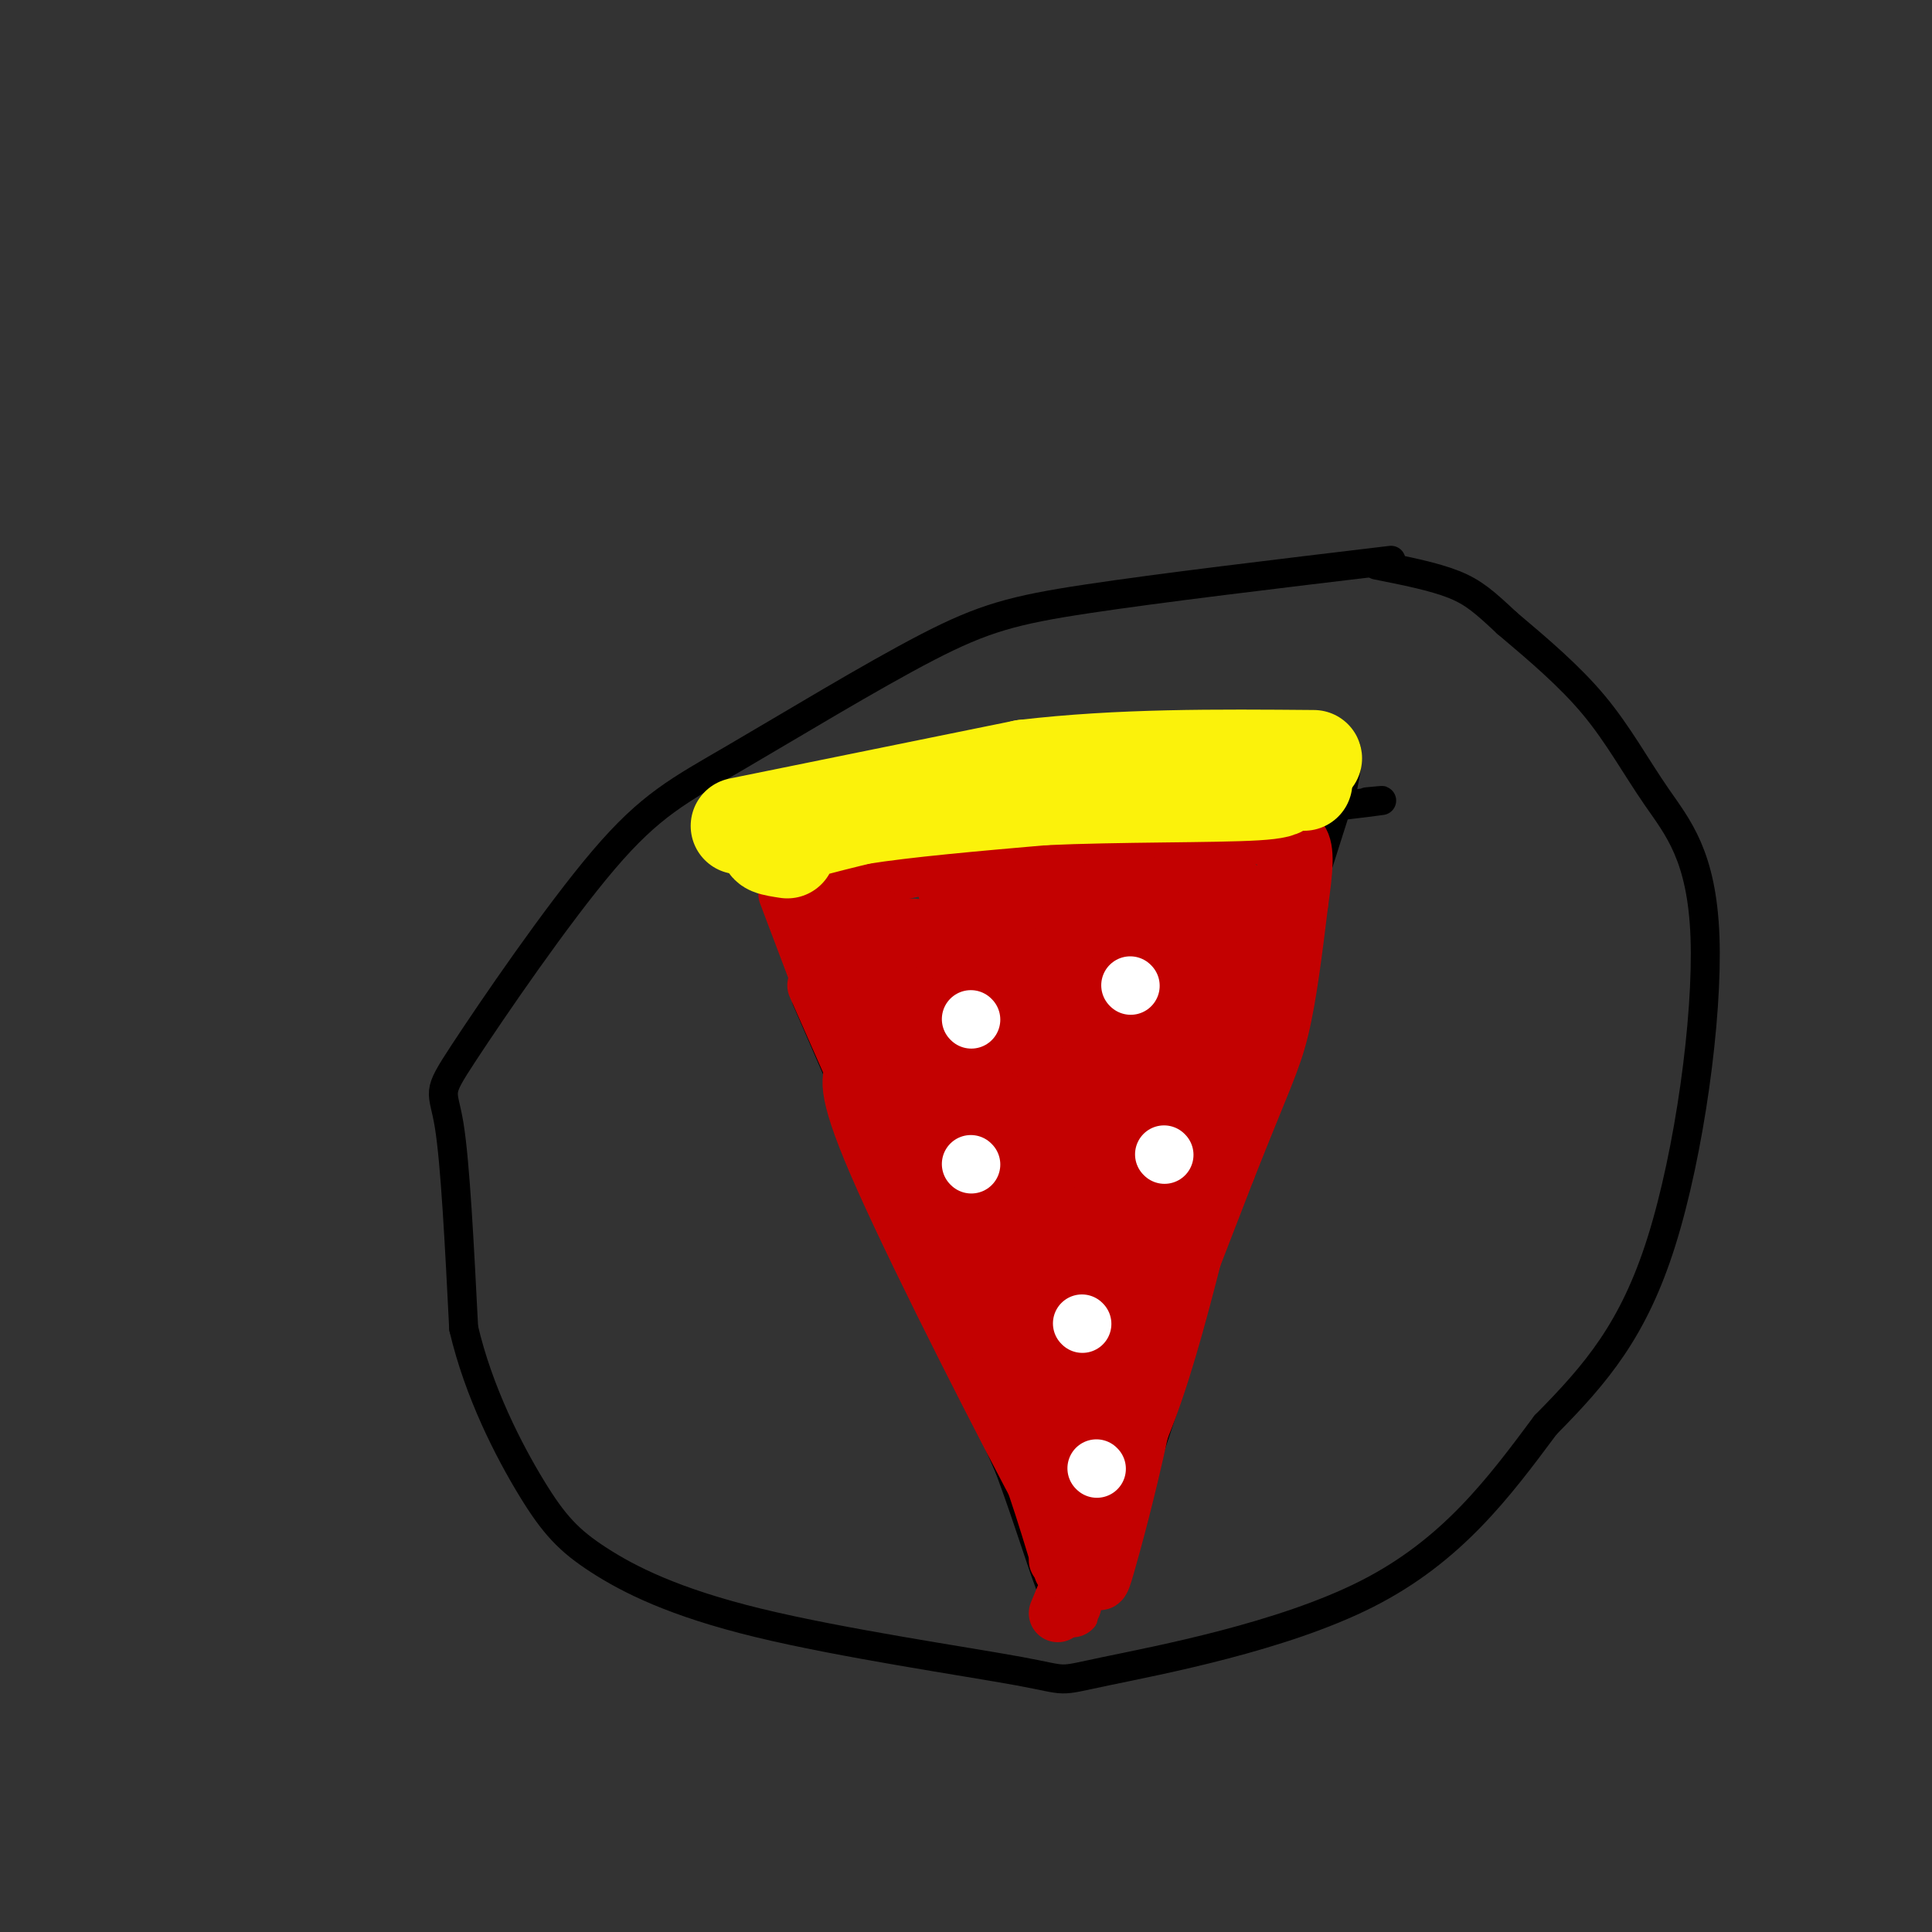<svg viewBox='0 0 400 400' version='1.1' xmlns='http://www.w3.org/2000/svg' xmlns:xlink='http://www.w3.org/1999/xlink'><rect x="0" y="0" width="400" height="400" fill="#333333" stroke="none"/><g fill='none' stroke='rgb(0,0,0)' stroke-width='6' stroke-linecap='round' stroke-linejoin='round'><path d='M288,116c-23.945,2.859 -47.890,5.718 -63,8c-15.110,2.282 -21.385,3.986 -33,10c-11.615,6.014 -28.571,16.338 -40,23c-11.429,6.662 -17.332,9.662 -27,21c-9.668,11.338 -23.103,31.014 -29,40c-5.897,8.986 -4.256,7.282 -3,15c1.256,7.718 2.128,24.859 3,42'/><path d='M96,275c3.093,13.232 9.327,25.312 14,33c4.673,7.688 7.785,10.983 14,15c6.215,4.017 15.533,8.756 33,13c17.467,4.244 43.084,7.993 54,10c10.916,2.007 7.131,2.271 18,0c10.869,-2.271 36.391,-7.077 54,-16c17.609,-8.923 27.304,-21.961 37,-35'/><path d='M320,295c10.491,-10.603 18.220,-19.609 24,-38c5.780,-18.391 9.611,-46.167 9,-63c-0.611,-16.833 -5.665,-22.724 -10,-29c-4.335,-6.276 -7.953,-12.936 -13,-19c-5.047,-6.064 -11.524,-11.532 -18,-17'/><path d='M312,129c-4.533,-4.244 -6.867,-6.356 -11,-8c-4.133,-1.644 -10.067,-2.822 -16,-4'/><path d='M167,207c0.000,0.000 42.000,97.000 42,97'/><path d='M209,304c8.976,24.298 10.417,36.542 16,28c5.583,-8.542 15.310,-37.869 20,-54c4.690,-16.131 4.345,-19.065 4,-22'/><path d='M249,256c5.500,-19.167 17.250,-56.083 29,-93'/><path d='M278,163c3.357,-15.488 -2.750,-7.708 -14,-6c-11.250,1.708 -27.643,-2.655 -46,-2c-18.357,0.655 -38.679,6.327 -59,12'/><path d='M159,167c-11.071,0.774 -9.250,-3.292 -3,8c6.250,11.292 16.929,37.940 22,49c5.071,11.060 4.536,6.530 4,2'/><path d='M161,181c0.000,0.000 38.000,-5.000 38,-5'/><path d='M199,176c19.167,-2.333 48.083,-5.667 77,-9'/><path d='M276,167c14.000,-1.667 10.500,-1.333 7,-1'/><path d='M197,190c-3.583,8.333 -7.167,16.667 -8,22c-0.833,5.333 1.083,7.667 3,10'/><path d='M192,222c1.590,2.890 4.065,5.115 8,7c3.935,1.885 9.329,3.431 12,-1c2.671,-4.431 2.620,-14.837 2,-21c-0.620,-6.163 -1.810,-8.081 -3,-10'/><path d='M211,197c-2.167,-2.667 -6.083,-4.333 -10,-6'/><path d='M238,190c-4.400,7.111 -8.800,14.222 -10,19c-1.200,4.778 0.800,7.222 3,9c2.200,1.778 4.600,2.889 7,4'/><path d='M238,222c1.944,1.062 3.305,1.718 6,-1c2.695,-2.718 6.726,-8.809 8,-14c1.274,-5.191 -0.207,-9.483 -2,-12c-1.793,-2.517 -3.896,-3.258 -6,-4'/><path d='M244,191c-1.500,-0.667 -2.250,-0.333 -3,0'/><path d='M204,237c-0.833,5.500 -1.667,11.000 0,16c1.667,5.000 5.833,9.500 10,14'/><path d='M214,267c3.012,0.821 5.542,-4.125 7,-9c1.458,-4.875 1.845,-9.679 0,-13c-1.845,-3.321 -5.923,-5.161 -10,-7'/><path d='M240,239c-2.356,3.889 -4.711,7.778 -5,12c-0.289,4.222 1.489,8.778 4,8c2.511,-0.778 5.756,-6.889 9,-13'/><path d='M248,246c1.000,-3.833 -1.000,-6.917 -3,-10'/><path d='M220,268c-0.494,5.220 -0.989,10.440 0,14c0.989,3.560 3.461,5.459 6,6c2.539,0.541 5.145,-0.278 7,-2c1.855,-1.722 2.959,-4.349 2,-7c-0.959,-2.651 -3.979,-5.325 -7,-8'/><path d='M228,271c-1.333,-1.333 -1.167,-0.667 -1,0'/></g>
<g fill='none' stroke='rgb(195,1,1)' stroke-width='12' stroke-linecap='round' stroke-linejoin='round'><path d='M222,200c0.000,0.000 3.000,31.000 3,31'/><path d='M225,231c0.833,6.333 1.417,6.667 2,7'/><path d='M230,229c0.000,0.000 0.000,23.000 0,23'/><path d='M230,252c-0.274,5.429 -0.958,7.500 1,9c1.958,1.500 6.560,2.429 9,4c2.440,1.571 2.720,3.786 3,6'/><path d='M243,271c-2.200,4.533 -9.200,12.867 -13,21c-3.800,8.133 -4.400,16.067 -5,24'/><path d='M225,316c-0.833,4.500 -0.417,3.750 0,3'/><path d='M191,207c14.667,33.768 29.333,67.536 32,73c2.667,5.464 -6.667,-17.375 -12,-38c-5.333,-20.625 -6.667,-39.036 -7,-45c-0.333,-5.964 0.333,0.518 1,7'/><path d='M205,204c3.597,16.955 12.089,55.842 15,64c2.911,8.158 0.240,-14.414 0,-28c-0.240,-13.586 1.949,-18.185 5,-22c3.051,-3.815 6.962,-6.847 10,-5c3.038,1.847 5.203,8.574 2,20c-3.203,11.426 -11.772,27.550 -14,28c-2.228,0.450 1.886,-14.775 6,-30'/><path d='M229,231c6.478,-15.562 19.672,-39.468 18,-28c-1.672,11.468 -18.211,58.311 -24,69c-5.789,10.689 -0.828,-14.776 3,-31c3.828,-16.224 6.522,-23.207 10,-30c3.478,-6.793 7.739,-13.397 12,-20'/><path d='M248,191c-1.582,11.611 -11.537,50.639 -17,70c-5.463,19.361 -6.433,19.056 -7,13c-0.567,-6.056 -0.729,-17.861 5,-35c5.729,-17.139 17.351,-39.611 22,-48c4.649,-8.389 2.324,-2.694 0,3'/><path d='M251,194c-4.156,15.542 -14.547,52.898 -21,73c-6.453,20.102 -8.968,22.951 -7,9c1.968,-13.951 8.419,-44.700 13,-62c4.581,-17.300 7.290,-21.150 10,-25'/><path d='M246,189c3.083,-4.786 5.792,-4.250 8,-5c2.208,-0.750 3.917,-2.786 0,10c-3.917,12.786 -13.458,40.393 -23,68'/><path d='M231,262c-4.214,12.131 -3.250,8.458 -3,5c0.250,-3.458 -0.214,-6.702 6,-21c6.214,-14.298 19.107,-39.649 32,-65'/><path d='M266,181c0.444,3.978 -14.444,46.422 -22,72c-7.556,25.578 -7.778,34.289 -8,43'/><path d='M236,296c-2.750,12.774 -5.625,23.208 -7,28c-1.375,4.792 -1.250,3.940 -3,1c-1.750,-2.940 -5.375,-7.970 -9,-13'/><path d='M217,312c-8.689,-16.111 -25.911,-49.889 -34,-68c-8.089,-18.111 -7.044,-20.556 -6,-23'/><path d='M177,221c-2.833,-9.833 -6.917,-22.917 -11,-36'/><path d='M166,185c5.133,4.267 23.467,32.933 34,52c10.533,19.067 13.267,28.533 16,38'/><path d='M216,275c4.954,14.501 9.338,31.753 9,36c-0.338,4.247 -5.399,-4.510 -10,-14c-4.601,-9.490 -8.743,-19.711 -12,-31c-3.257,-11.289 -5.628,-23.644 -8,-36'/><path d='M195,230c5.333,14.444 22.667,68.556 24,77c1.333,8.444 -13.333,-28.778 -28,-66'/><path d='M191,241c-6.933,-19.022 -10.267,-33.578 -7,-29c3.267,4.578 13.133,28.289 23,52'/><path d='M207,264c6.644,16.356 11.756,31.244 14,41c2.244,9.756 1.622,14.378 1,19'/><path d='M222,324c0.156,5.267 0.044,8.933 0,9c-0.044,0.067 -0.022,-3.467 0,-7'/><path d='M222,326c5.333,-15.167 18.667,-49.583 32,-84'/><path d='M254,242c7.244,-18.356 9.356,-22.244 11,-29c1.644,-6.756 2.822,-16.378 4,-26'/><path d='M269,187c0.978,-6.889 1.422,-11.111 0,-13c-1.422,-1.889 -4.711,-1.444 -8,-1'/><path d='M261,173c-8.622,-0.422 -26.178,-0.978 -39,0c-12.822,0.978 -20.911,3.489 -29,6'/><path d='M193,179c-9.167,1.833 -17.583,3.417 -26,5'/><path d='M173,186c5.360,2.040 10.721,4.080 16,10c5.279,5.920 10.477,15.721 9,16c-1.477,0.279 -9.628,-8.963 -13,-14c-3.372,-5.037 -1.963,-5.868 1,-6c2.963,-0.132 7.482,0.434 12,1'/><path d='M198,193c9.654,2.347 27.788,7.714 32,11c4.212,3.286 -5.498,4.490 -14,5c-8.502,0.510 -15.798,0.324 -21,0c-5.202,-0.324 -8.312,-0.788 -3,-4c5.312,-3.212 19.046,-9.172 32,-13c12.954,-3.828 25.130,-5.522 22,-2c-3.130,3.522 -21.565,12.261 -40,21'/><path d='M206,211c-7.945,4.445 -7.809,5.058 -11,5c-3.191,-0.058 -9.709,-0.786 -11,-2c-1.291,-1.214 2.644,-2.913 17,-3c14.356,-0.087 39.134,1.438 43,2c3.866,0.562 -13.181,0.161 -23,-2c-9.819,-2.161 -12.409,-6.080 -15,-10'/><path d='M206,201c-6.771,-1.584 -16.199,-0.545 -5,-5c11.199,-4.455 43.026,-14.404 49,-14c5.974,0.404 -13.904,11.160 -28,17c-14.096,5.840 -22.411,6.765 -28,7c-5.589,0.235 -8.454,-0.218 -10,-2c-1.546,-1.782 -1.773,-4.891 -2,-8'/><path d='M182,196c11.369,-3.083 40.792,-6.792 43,-9c2.208,-2.208 -22.798,-2.917 -28,-3c-5.202,-0.083 9.399,0.458 24,1'/><path d='M221,185c8.762,-0.631 18.667,-2.708 17,-1c-1.667,1.708 -14.905,7.202 -22,15c-7.095,7.798 -8.048,17.899 -9,28'/><path d='M207,227c-4.156,-0.222 -10.044,-14.778 -10,-19c0.044,-4.222 6.022,1.889 12,8'/><path d='M220,222c-0.500,6.833 -1.000,13.667 -2,13c-1.000,-0.667 -2.500,-8.833 -4,-17'/><path d='M214,218c-0.667,-3.667 -0.333,-4.333 0,-5'/><path d='M169,204c0.000,0.000 15.000,34.000 15,34'/><path d='M184,238c7.667,16.500 19.333,40.750 31,65'/><path d='M215,303c5.833,14.167 4.917,17.083 4,20'/><path d='M250,248c-3.583,14.417 -7.167,28.833 -11,40c-3.833,11.167 -7.917,19.083 -12,27'/><path d='M227,315c-3.333,7.667 -5.667,13.333 -8,19'/><path d='M163,185c0.000,0.000 14.000,37.000 14,37'/><path d='M177,222c7.167,16.667 18.083,39.833 29,63'/><path d='M206,285c7.167,17.167 10.583,28.583 14,40'/></g>
<g fill='none' stroke='rgb(255,255,255)' stroke-width='12' stroke-linecap='round' stroke-linejoin='round'><path d='M201,211c0.000,0.000 0.100,0.100 0.1,0.1'/><path d='M234,204c0.000,0.000 0.100,0.100 0.1,0.1'/><path d='M201,241c0.000,0.000 0.100,0.100 0.1,0.1'/><path d='M241,239c0.000,0.000 0.100,0.100 0.1,0.1'/><path d='M224,274c0.000,0.000 0.100,0.100 0.1,0.1'/><path d='M227,304c0.000,0.000 0.100,0.100 0.1,0.1'/></g>
<g fill='none' stroke='rgb(251,242,11)' stroke-width='12' stroke-linecap='round' stroke-linejoin='round'><path d='M160,168c0.000,0.000 33.000,-3.000 33,-3'/><path d='M193,165c14.500,-2.000 34.250,-5.500 54,-9'/><path d='M247,156c12.333,-1.333 16.167,-0.167 20,1'/></g>
<g fill='none' stroke='rgb(251,242,11)' stroke-width='20' stroke-linecap='round' stroke-linejoin='round'><path d='M163,176c-2.750,-0.417 -5.500,-0.833 -3,-2c2.500,-1.167 10.250,-3.083 18,-5'/><path d='M178,169c9.333,-1.500 23.667,-2.750 38,-4'/><path d='M216,165c15.600,-0.711 35.600,-0.489 44,-1c8.400,-0.511 5.200,-1.756 2,-3'/><path d='M262,161c1.667,-0.333 4.833,0.333 8,1'/><path d='M153,171c0.000,0.000 59.000,-12.000 59,-12'/><path d='M212,159c19.833,-2.333 39.917,-2.167 60,-2'/></g>
</svg>